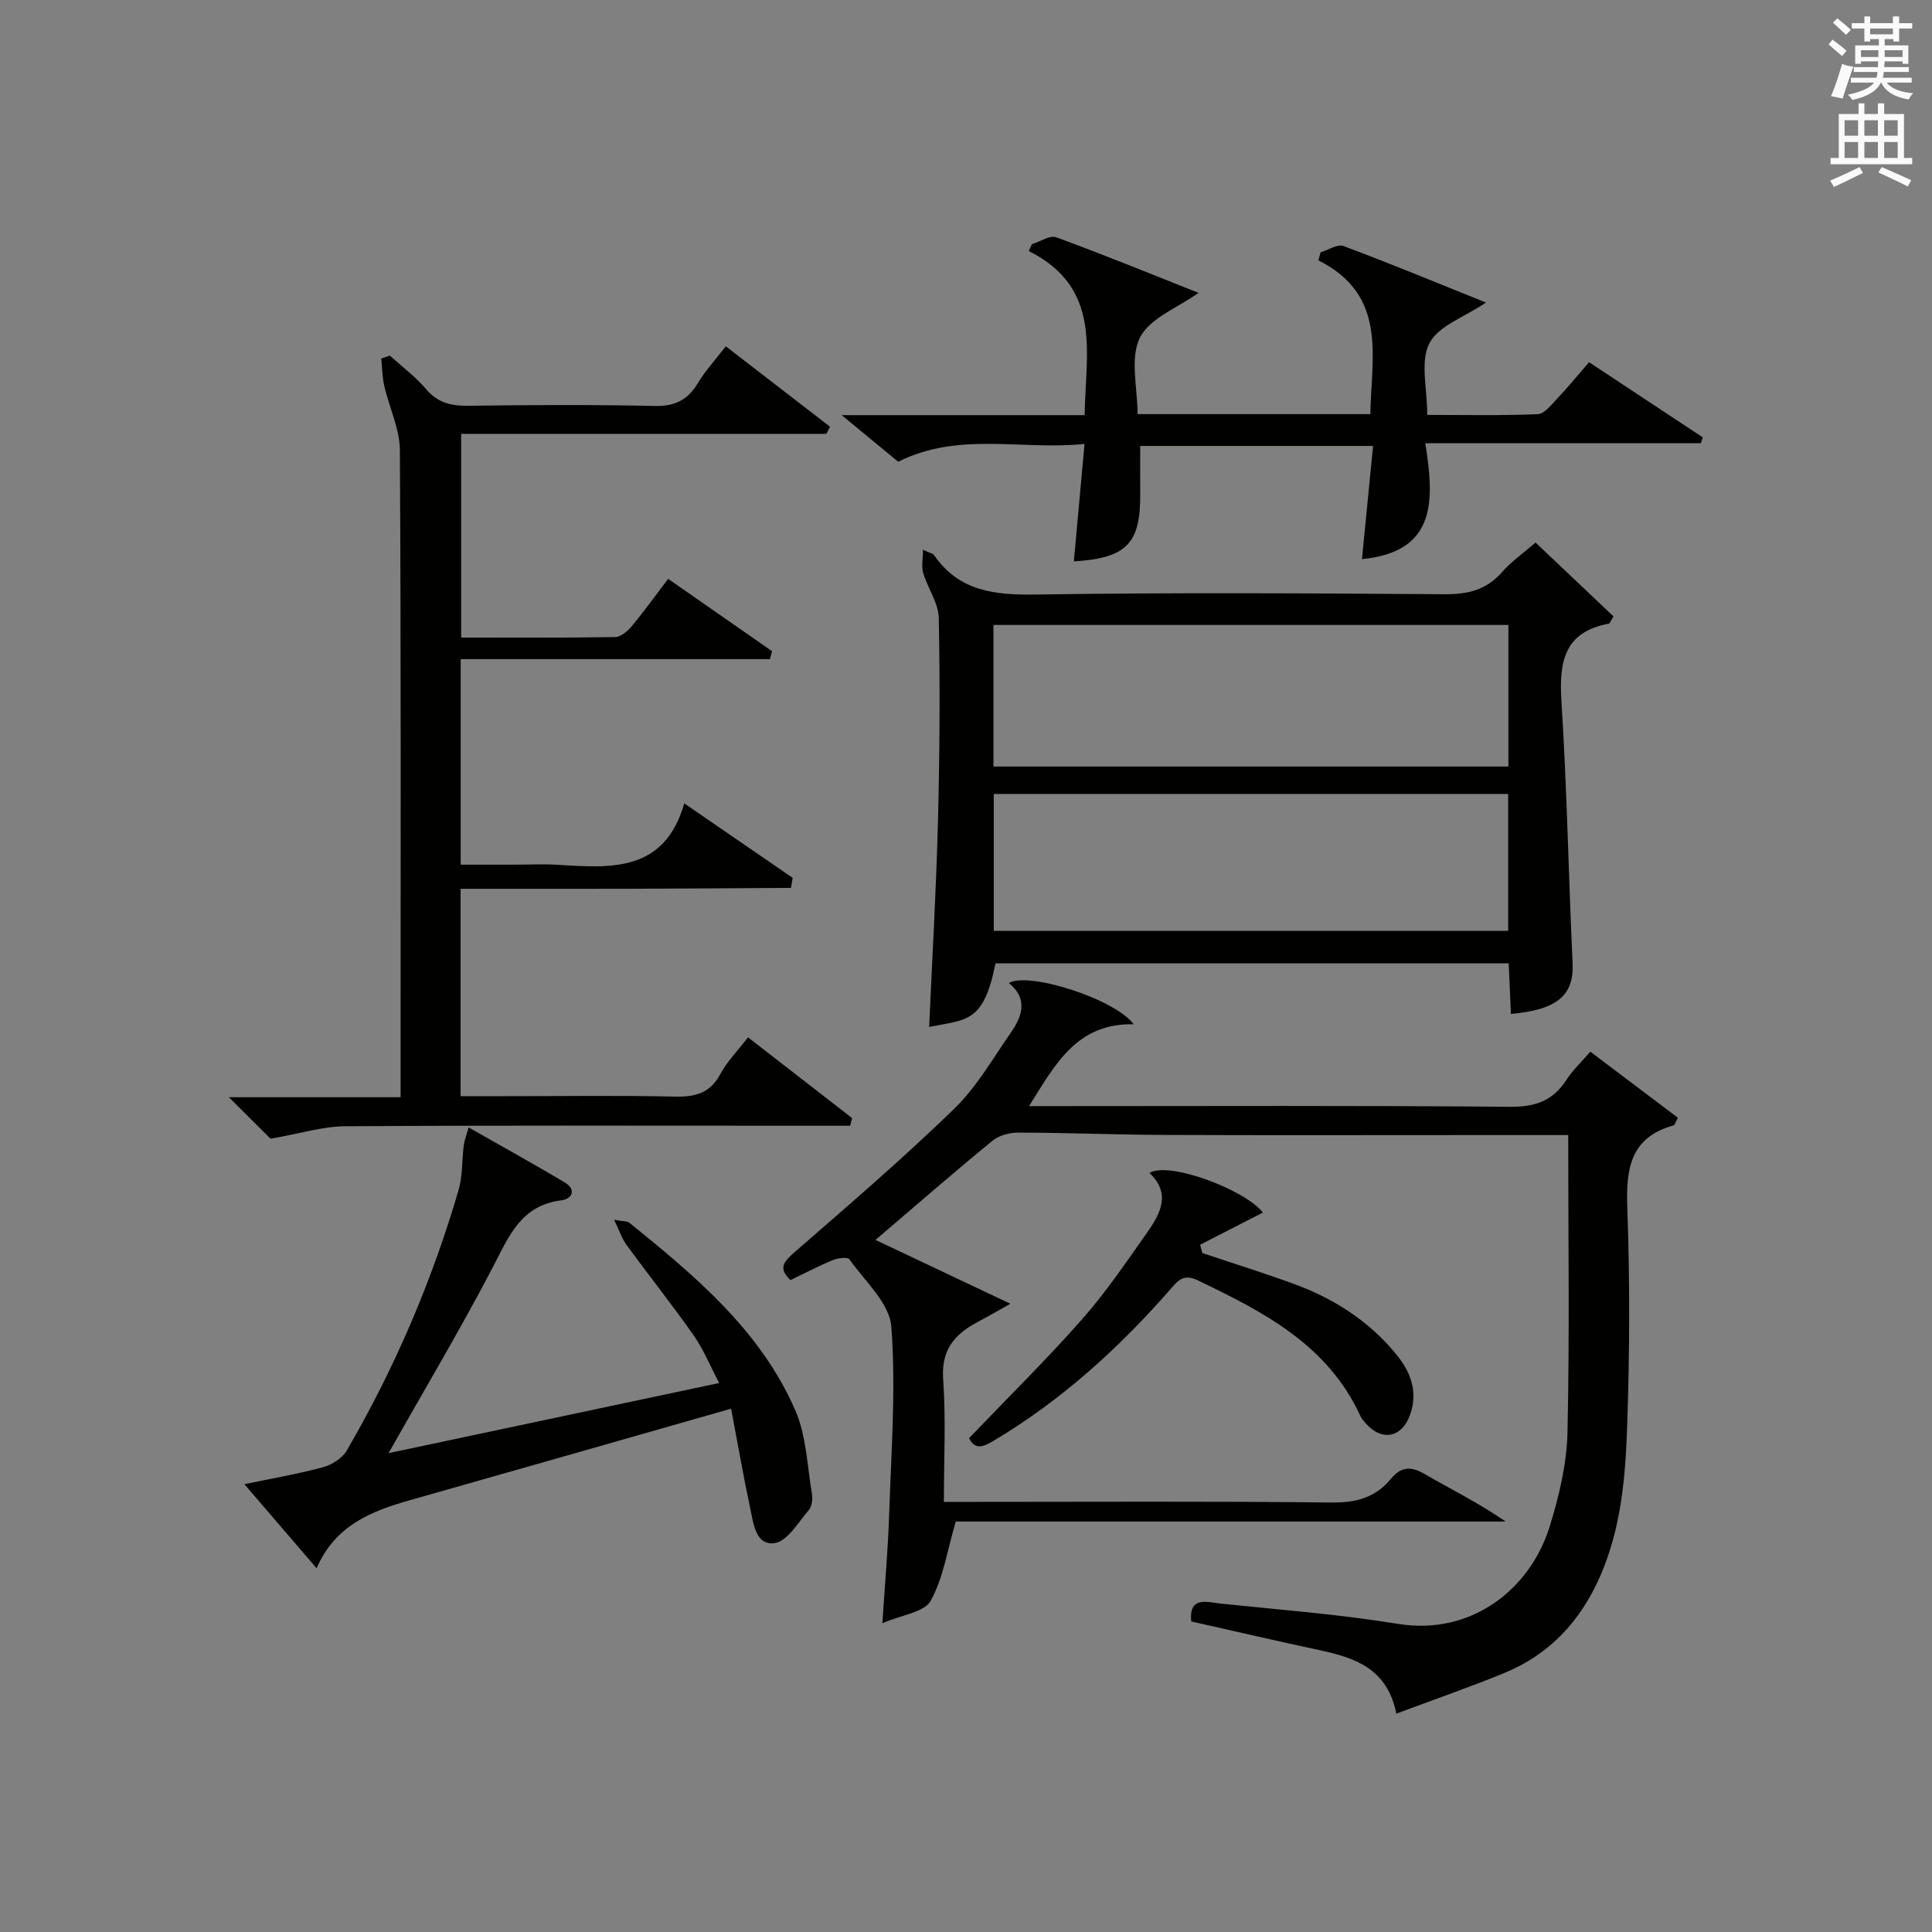 <?xml version="1.0" encoding="utf-8"?>
<!-- Generator: Adobe Illustrator 22.0.0, SVG Export Plug-In . SVG Version: 6.00 Build 0)  -->
<svg version="1.1" id="漢-ZDIC-典" xmlns="http://www.w3.org/2000/svg" xmlns:xlink="http://www.w3.org/1999/xlink" x="0px" y="0px"
	 viewBox="0 0 400 400" style="enable-background:new 0 0 400 400;" xml:space="preserve">
<rect x="0" y="0" width="400" height="400" fill="#808080" stroke="none"/>
<style type="text/css">
	.st1{fill:#010100;}
	.st2{fill:#fafafb;}
</style>
<g>
	
	<path class="st1" d="M324.68,235c-6.86,0-13.33,0-19.8,0c-21.32,0-42.65,0.06-63.97-0.03c-9.98-0.04-19.96-0.45-29.94-0.48
		c-1.83-0.01-4.07,0.53-5.44,1.65c-8.08,6.61-15.96,13.48-24.27,20.57c8.95,4.24,18,8.52,27.93,13.22
		c-2.66,1.48-4.71,2.68-6.81,3.79c-4.76,2.52-7.54,5.77-7.11,11.83c0.59,8.23,0.15,16.54,0.15,25.4c2.77,0,4.54,0,6.32,0
		c24.66,0,49.32-0.15,73.97,0.13c5.08,0.06,9.09-1.04,12.27-4.91c2.03-2.47,4.07-2.67,6.89-1.04c5.55,3.21,11.31,6.06,16.86,9.89
		c-38.32,0-76.64,0-113.85,0c-1.8,6.11-2.6,11.78-5.21,16.43c-1.32,2.35-5.92,2.87-9.98,4.62c0.53-8.35,1.17-15.43,1.4-22.52
		c0.42-12.97,1.43-26.01,0.45-38.88c-0.37-4.87-5.49-9.42-8.68-13.95c-0.37-0.52-2.43-0.25-3.48,0.19c-2.92,1.2-5.72,2.68-8.72,4.12
		c-2.61-2.46-1.4-3.82,0.86-5.79c11.16-9.71,22.4-19.36,33.01-29.65c4.69-4.55,8.06-10.5,11.85-15.94c2.34-3.36,3.41-6.94-0.5-10.12
		c3.91-2.39,21.76,3.15,25.85,8.53c-11.83-0.25-16.28,8.33-21.67,16.95c2.13,0,3.87,0,5.6,0c31.32,0,62.64-0.14,93.96,0.14
		c5.22,0.05,8.87-1.22,11.68-5.56c1.33-2.06,3.18-3.78,4.96-5.85c6.24,4.71,12.24,9.23,18.13,13.68c-0.55,1.03-0.65,1.51-0.86,1.57
		c-9.08,2.5-9.91,9.07-9.61,17.23c0.54,14.97,0.48,29.99-0.03,44.97c-0.36,10.58-1.22,21.19-5.61,31.18
		c-4.09,9.3-10.47,16.16-19.84,20.01c-7.17,2.94-14.5,5.48-22.35,8.41c-1.82-9.24-8.45-11.55-15.74-13.11
		c-8.91-1.91-17.8-3.97-26.72-5.98c-0.52-5.32,3.3-3.99,6.13-3.69c12.22,1.28,24.51,2.2,36.62,4.19
		c15.3,2.51,27.46-7.24,31.45-20.11c1.95-6.28,3.54-12.94,3.7-19.46C324.98,276.34,324.68,256.03,324.68,235z"/>
	<path class="st1" d="M154.87,214.77c7.5,5.82,14.53,11.27,21.55,16.72c-0.13,0.53-0.27,1.05-0.4,1.58c-2.03,0-4.06,0-6.08,0
		c-32.83,0-65.66-0.1-98.49,0.11c-4.67,0.03-9.32,1.51-15.43,2.58c-1.72-1.71-4.63-4.61-8.63-8.59c12.63,0,23.78,0,35.55,0
		c0-2.43,0-4.2,0-5.97c0-42.66,0.1-85.33-0.15-127.99c-0.03-4.44-2.21-8.85-3.23-13.3c-0.42-1.84-0.43-3.78-0.63-5.68
		c0.6-0.2,1.19-0.4,1.79-0.6c2.52,2.29,5.31,4.36,7.49,6.93c2.43,2.86,5.22,3.5,8.77,3.45c12.83-0.17,25.67-0.25,38.49,0.04
		c4.16,0.09,6.85-1.15,8.97-4.66c1.61-2.66,3.76-5,5.83-7.69c7.4,5.71,14.49,11.18,21.58,16.65c-0.26,0.49-0.51,0.98-0.77,1.47
		c-25.06,0-50.13,0-75.6,0c0,14.21,0,27.91,0,42.18c10.64,0,21.25,0.07,31.86-0.1c1.18-0.02,2.6-1.22,3.46-2.25
		c2.54-3.06,4.86-6.3,7.53-9.81c7.28,5.07,14.4,10.02,21.51,14.98c-0.15,0.55-0.3,1.1-0.44,1.65c-21.24,0-42.49,0-64.02,0
		c0,14.55,0,28.15,0,42.55c3.66,0,7.41,0,11.15,0c3,0,6.01-0.16,9,0.03c11,0.68,22.04,1.56,26.14-12.72
		c8.08,5.56,15.26,10.49,22.44,15.42c-0.12,0.69-0.23,1.38-0.35,2.08c-11.25,0.06-22.5,0.15-33.75,0.18
		c-11.46,0.03-22.92,0.01-34.65,0.01c0,14.37,0,28.29,0,42.93c3.31,0,6.58,0,9.84,0c11.5,0,23-0.17,34.49,0.09
		c4.21,0.1,7.31-0.68,9.45-4.66C150.53,219.77,152.7,217.58,154.87,214.77z"/>
	<path class="st1" d="M312.82,209.92c-0.16-3.59-0.3-6.86-0.46-10.48c-35.57,0-70.92,0-106.25,0c-2.46,12.34-5.89,11.61-13.74,13.17
		c0.63-14.24,1.47-28.48,1.83-42.73c0.36-13.97,0.44-27.95,0.16-41.92c-0.06-3.12-2.27-6.16-3.22-9.31
		c-0.39-1.28-0.06-2.77-0.06-4.83c1.69,0.78,2.11,0.83,2.27,1.06c5.23,7.64,12.72,8.34,21.29,8.21c28.14-0.43,56.28-0.26,84.42-0.06
		c4.81,0.03,8.66-0.85,11.91-4.57c1.93-2.21,4.41-3.93,6.95-6.13c5.57,5.28,10.92,10.34,16.14,15.29c-0.62,0.98-0.75,1.46-0.97,1.5
		c-9.27,1.71-10.32,7.92-9.81,16.04c1.14,18.07,1.47,36.19,2.31,54.28C325.89,205.96,322.51,209.09,312.82,209.92z M312.3,129.39
		c-35.89,0-71.14,0-106.62,0c0,9.92,0,19.51,0,29.31c35.65,0,71.03,0,106.62,0C312.3,148.81,312.3,139.22,312.3,129.39z
		 M312.25,164.38c-35.69,0-71.07,0-106.5,0c0,9.64,0,18.9,0,28.35c35.61,0,70.88,0,106.5,0
		C312.25,183.29,312.25,174.03,312.25,164.38z"/>
	<path class="st1" d="M273.42,52.24c1.6-0.48,3.5-1.77,4.74-1.3c9.73,3.64,19.34,7.62,29.5,11.7c-4.43,3-9.87,4.81-11.73,8.45
		c-1.94,3.79-0.43,9.35-0.43,14.81c7.67,0,15.28,0.17,22.86-0.15c1.41-0.06,2.86-1.98,4.07-3.25c2.16-2.28,4.15-4.72,6.57-7.51
		c7.96,5.26,15.75,10.41,23.54,15.56c-0.14,0.41-0.28,0.82-0.41,1.22c-18.67,0-37.35,0-57.04,0c1.83,11.56,2.54,22.48-13.11,23.99
		c0.76-7.76,1.51-15.43,2.3-23.43c-16.52,0-32.27,0-48.21,0c0,3.32-0.03,6.57,0,9.83c0.1,10.37-2.82,13.41-13.74,14.07
		c0.71-7.85,1.43-15.68,2.21-24.32c-13.03,1.37-25.95-2.63-38.58,3.69c-3.37-2.78-7.01-5.78-11.7-9.65c17.54,0,33.75,0,50.3,0
		c0.2-12.98,3.71-26.32-11.57-33.98c0.22-0.47,0.43-0.93,0.65-1.4c1.7-0.53,3.72-1.93,5.05-1.44c9.92,3.63,19.71,7.64,29.45,11.5
		c-4.3,3.09-10.16,5.25-12.15,9.31c-2.09,4.26-0.47,10.34-0.47,15.8c16.32,0,32.09,0,48.2,0c0.18-11.96,3.64-24.59-10.77-31.84
		C273.12,53.34,273.27,52.79,273.42,52.24z"/>
	<path class="st1" d="M151.37,291.65c-23.05,6.57-44.73,12.79-66.43,18.93c-8.02,2.27-15.53,5.19-19.39,14.11c-5.14-5.98-9.78-11.37-14.95-17.4
		c5.86-1.23,11.14-2.12,16.28-3.52c1.84-0.5,3.99-1.86,4.91-3.45c9.91-17.02,17.63-35.03,23.15-53.93c0.85-2.92,0.68-6.13,1.07-9.2
		c0.13-1.05,0.54-2.07,1.01-3.77c6.98,3.97,13.48,7.57,19.86,11.36c2.59,1.54,1.5,3.47-0.67,3.74c-8.31,1.03-10.8,7.33-14.09,13.67
		c-6.74,12.95-14.24,25.5-21.68,38.67c22.53-4.78,45.07-9.56,68.46-14.52c-1.87-3.55-3.22-6.91-5.24-9.8
		c-4.49-6.4-9.36-12.52-13.97-18.83c-0.92-1.25-1.41-2.82-2.54-5.17c1.96,0.35,2.71,0.26,3.12,0.59
		c13.65,11.04,27.19,22.32,34.39,38.87c2.3,5.28,2.46,11.51,3.45,17.33c0.18,1.07-0.02,2.58-0.67,3.34
		c-2.19,2.53-4.45,6.47-7.09,6.82c-3.97,0.52-4.38-4.24-5.06-7.39C153.88,305.51,152.74,298.86,151.37,291.65z"/>
	<path class="st1" d="M200.63,297.76c8.06-8.42,16-16.23,23.36-24.57c4.93-5.59,9.15-11.82,13.46-17.93c2.77-3.92,5.09-8.13,0.53-12.42
		c4.09-2.48,19.96,3.57,23.48,8.21c-4.27,2.19-8.63,4.43-12.99,6.66c0.16,0.57,0.31,1.15,0.47,1.72c6.32,2.12,12.7,4.11,18.96,6.4
		c8.26,3.02,15.5,7.65,21.14,14.52c3,3.65,4.58,7.72,2.93,12.48c-1.66,4.8-5.8,5.66-9.14,1.93c-0.44-0.49-0.91-1.01-1.18-1.6
		c-6.76-14.74-20.05-21.55-33.67-28.08c-2.98-1.43-4.11,0.07-5.7,1.89c-10.58,12.09-22.35,22.8-36.2,31.11
		C203.84,299.42,201.96,300.47,200.63,297.76z"/>
	
	
	<path class="st2" d="M378.6,9.2l0.8-1c0.9,0.7,1.9,1.4,2.9,2.3l-0.9,1.1C380.3,10.7,379.4,9.9,378.6,9.2z M379.1,19.9
		c0.9-2.1,1.6-4.3,2.3-6.7c0.4,0.2,0.8,0.4,2.3,0.6c-0.7,2.1-1.5,4.3-2.2,6.6L379.1,19.9z M379.5,4.7l0.9-0.9c1,0.8,2,1.6,2.8,2.4
		l-1,1C381.2,6.3,380.3,5.4,379.5,4.7z M392,3.4h1.2v1.4h2.7v1.1h-2.7v2.7H392V8.1h-1.8v1.3h4.9v3.8h-1.2v-0.5h-3.7
		c0,0.4-0.1,0.9-0.1,1.2h5.1v1H390c0,0.5-0.1,0.9-0.2,1.2h6v1h-5.2c1.1,1.3,2.9,2,5.5,2.2c-0.4,0.4-0.7,0.8-0.9,1.3
		c-2.9-0.5-4.8-1.6-5.7-3.5h-0.1c-0.8,1.7-2.7,2.9-5.9,3.6c-0.2-0.4-0.6-0.8-0.9-1.1c2.8-0.6,4.6-1.4,5.4-2.5h-4.8v-1h5.3
		c0.1-0.3,0.2-0.7,0.2-1.2h-4.9v-1h5c0-0.4,0-0.8,0.1-1.2h-3.6v0.5h-1.2V9.4h4.9V8.1h-1.8v0.5H386V5.9h-2.6V4.8h2.6V3.4h1.2v1.4h4.7
		V3.4z M385.3,11.8h3.6c0-0.4,0-0.9,0-1.4h-3.6V11.8z M387.2,7.1h4.7V5.9h-4.7V7.1z M393.9,10.4h-3.7c0,0.5,0,1,0,1.4h3.7V10.4z"/>
	<path class="st2" d="M384.7,21.4h1.3v2.2h2.8v-2.2h1.3v2.2h4.1v9.1h1.7V34h-16.9v-1.3h1.7v-9.1h4.1V21.4z M385,34.6l0.7,1.2
		c-1.8,0.9-3.8,1.9-6,2.9c-0.2-0.4-0.5-0.8-0.8-1.3C381.3,36.4,383.3,35.4,385,34.6z M381.9,28.1h2.8v-3.2h-2.8V28.1z M381.9,32.7
		h2.8v-3.3h-2.8V32.7z M386,28.1h2.8v-3.2H386V28.1z M386,32.7h2.8v-3.3H386V32.7z M389.6,34.6c2.1,0.9,4.1,1.8,6.1,2.7l-0.7,1.3
		c-2.2-1.1-4.2-2-6.1-2.9L389.6,34.6z M392.9,24.9h-2.8v3.2h2.8V24.9z M390.1,32.7h2.8v-3.3h-2.8V32.7z"/>
</g>
</svg>
